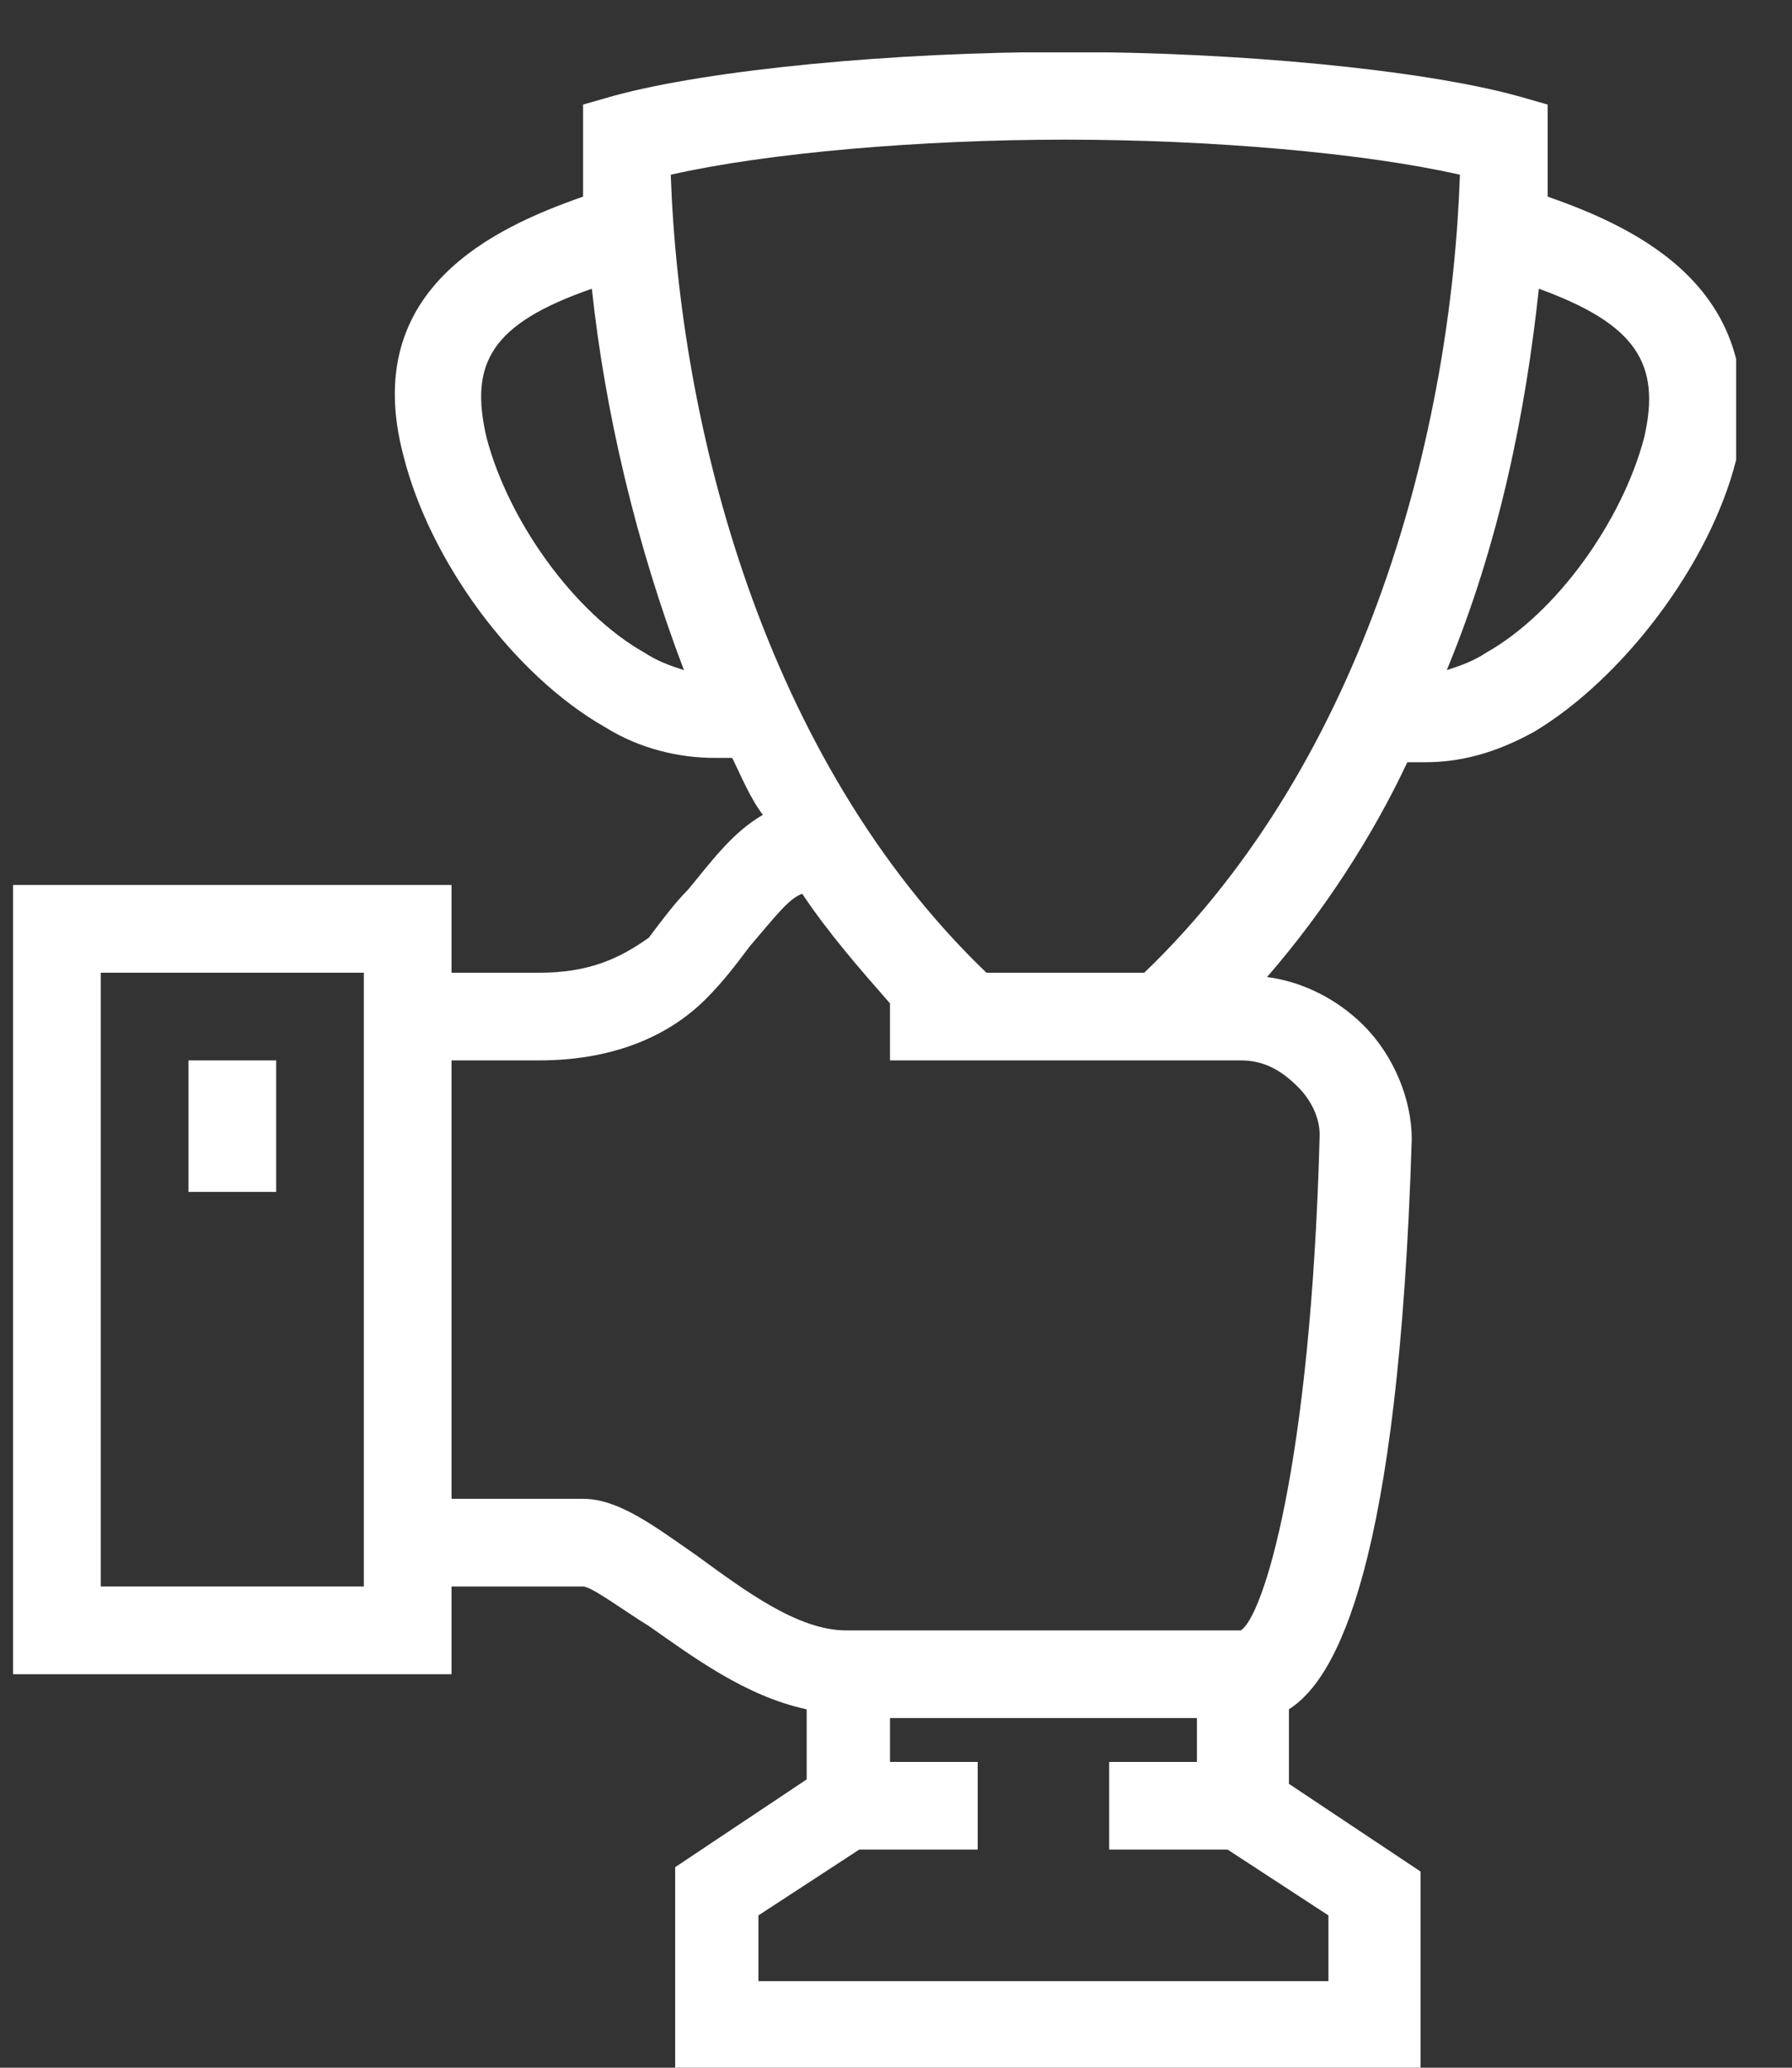 <svg width="26" height="30" viewBox="0 0 26 30" fill="none" xmlns="http://www.w3.org/2000/svg">
<rect x="0" y="0" width="26" height="30" fill="#333333" stroke="none"/>
<g clip-path="url(#clip0_2_1507)">
<g clip-path="url(#clip1_2_1507)">
<path d="M4.007 15.385H2.734V17.293H4.007V15.385Z" fill="white"/>
<path d="M22.455 2.853C22.455 2.599 22.455 2.281 22.455 2.026V1.517L22.009 1.39C20.61 1.008 17.938 0.754 15.457 0.754C12.976 0.754 10.304 1.008 8.905 1.39L8.46 1.517V2.026C8.46 2.281 8.46 2.535 8.46 2.853C7.187 3.298 5.215 4.189 5.852 6.606C6.233 8.133 7.442 9.787 8.778 10.55C9.287 10.868 9.859 10.996 10.368 10.996C10.432 10.996 10.495 10.996 10.623 10.996C10.75 11.25 10.877 11.568 11.068 11.823C10.623 12.077 10.304 12.522 9.986 12.904C9.796 13.095 9.605 13.349 9.414 13.604C8.969 13.922 8.523 14.113 7.824 14.113H6.551V12.84H0.19V24.291H6.551V23.018H8.46C8.587 23.018 9.096 23.4 9.414 23.591C10.05 24.036 10.813 24.609 11.704 24.8V25.817L9.796 27.09V30.016H20.61V27.153L18.701 25.881V24.8C19.401 24.354 20.292 22.701 20.483 16.53C20.483 15.957 20.228 15.321 19.783 14.876C19.401 14.494 18.892 14.24 18.383 14.176C19.21 13.222 19.91 12.141 20.419 11.059C20.483 11.059 20.546 11.059 20.673 11.059C21.182 11.059 21.691 10.932 22.264 10.614C23.536 9.851 24.808 8.197 25.19 6.67C25.699 4.189 23.727 3.298 22.455 2.853ZM15.457 2.026C17.556 2.026 19.783 2.217 21.182 2.535C21.055 6.225 19.846 10.996 16.602 14.113H14.312C11.068 10.996 9.859 6.161 9.732 2.535C11.131 2.217 13.358 2.026 15.457 2.026ZM9.35 9.469C8.332 8.896 7.378 7.561 7.06 6.352C6.806 5.27 7.124 4.698 8.587 4.189C8.778 5.97 9.223 7.879 9.923 9.723C9.732 9.66 9.541 9.596 9.35 9.469ZM5.279 23.018H1.462V14.113H5.279V23.018ZM19.274 28.744H11.004V27.79L12.467 26.835H14.185V25.563H12.913V24.927H17.366V25.563H16.093V26.835H17.811L19.274 27.79V28.744ZM19.147 16.466C19.02 21.301 18.32 23.464 18.002 23.655H12.277C11.577 23.655 10.813 23.082 10.114 22.573C9.477 22.128 8.969 21.746 8.46 21.746H6.551V15.385H7.824C8.841 15.385 9.668 15.067 10.241 14.494C10.495 14.24 10.686 13.986 10.877 13.731C11.259 13.286 11.45 13.031 11.64 12.968C12.022 13.54 12.467 14.049 12.913 14.558V15.385H18.002C18.32 15.385 18.574 15.512 18.829 15.767C19.02 15.957 19.147 16.212 19.147 16.466ZM23.854 6.352C23.536 7.561 22.582 8.896 21.564 9.469C21.373 9.596 21.182 9.66 20.991 9.723C21.755 7.879 22.137 5.97 22.327 4.189C23.727 4.698 24.108 5.27 23.854 6.352Z" fill="white"/>
</g>
</g>
<defs>
<clipPath id="clip0_2_1507">
<rect width="25" height="29.25" fill="white" transform="translate(0.19 0.76)"/>
</clipPath>
<clipPath id="clip1_2_1507">
<rect width="25" height="29.262" fill="white" transform="translate(0.19 0.754)"/>
</clipPath>
</defs>
</svg>
